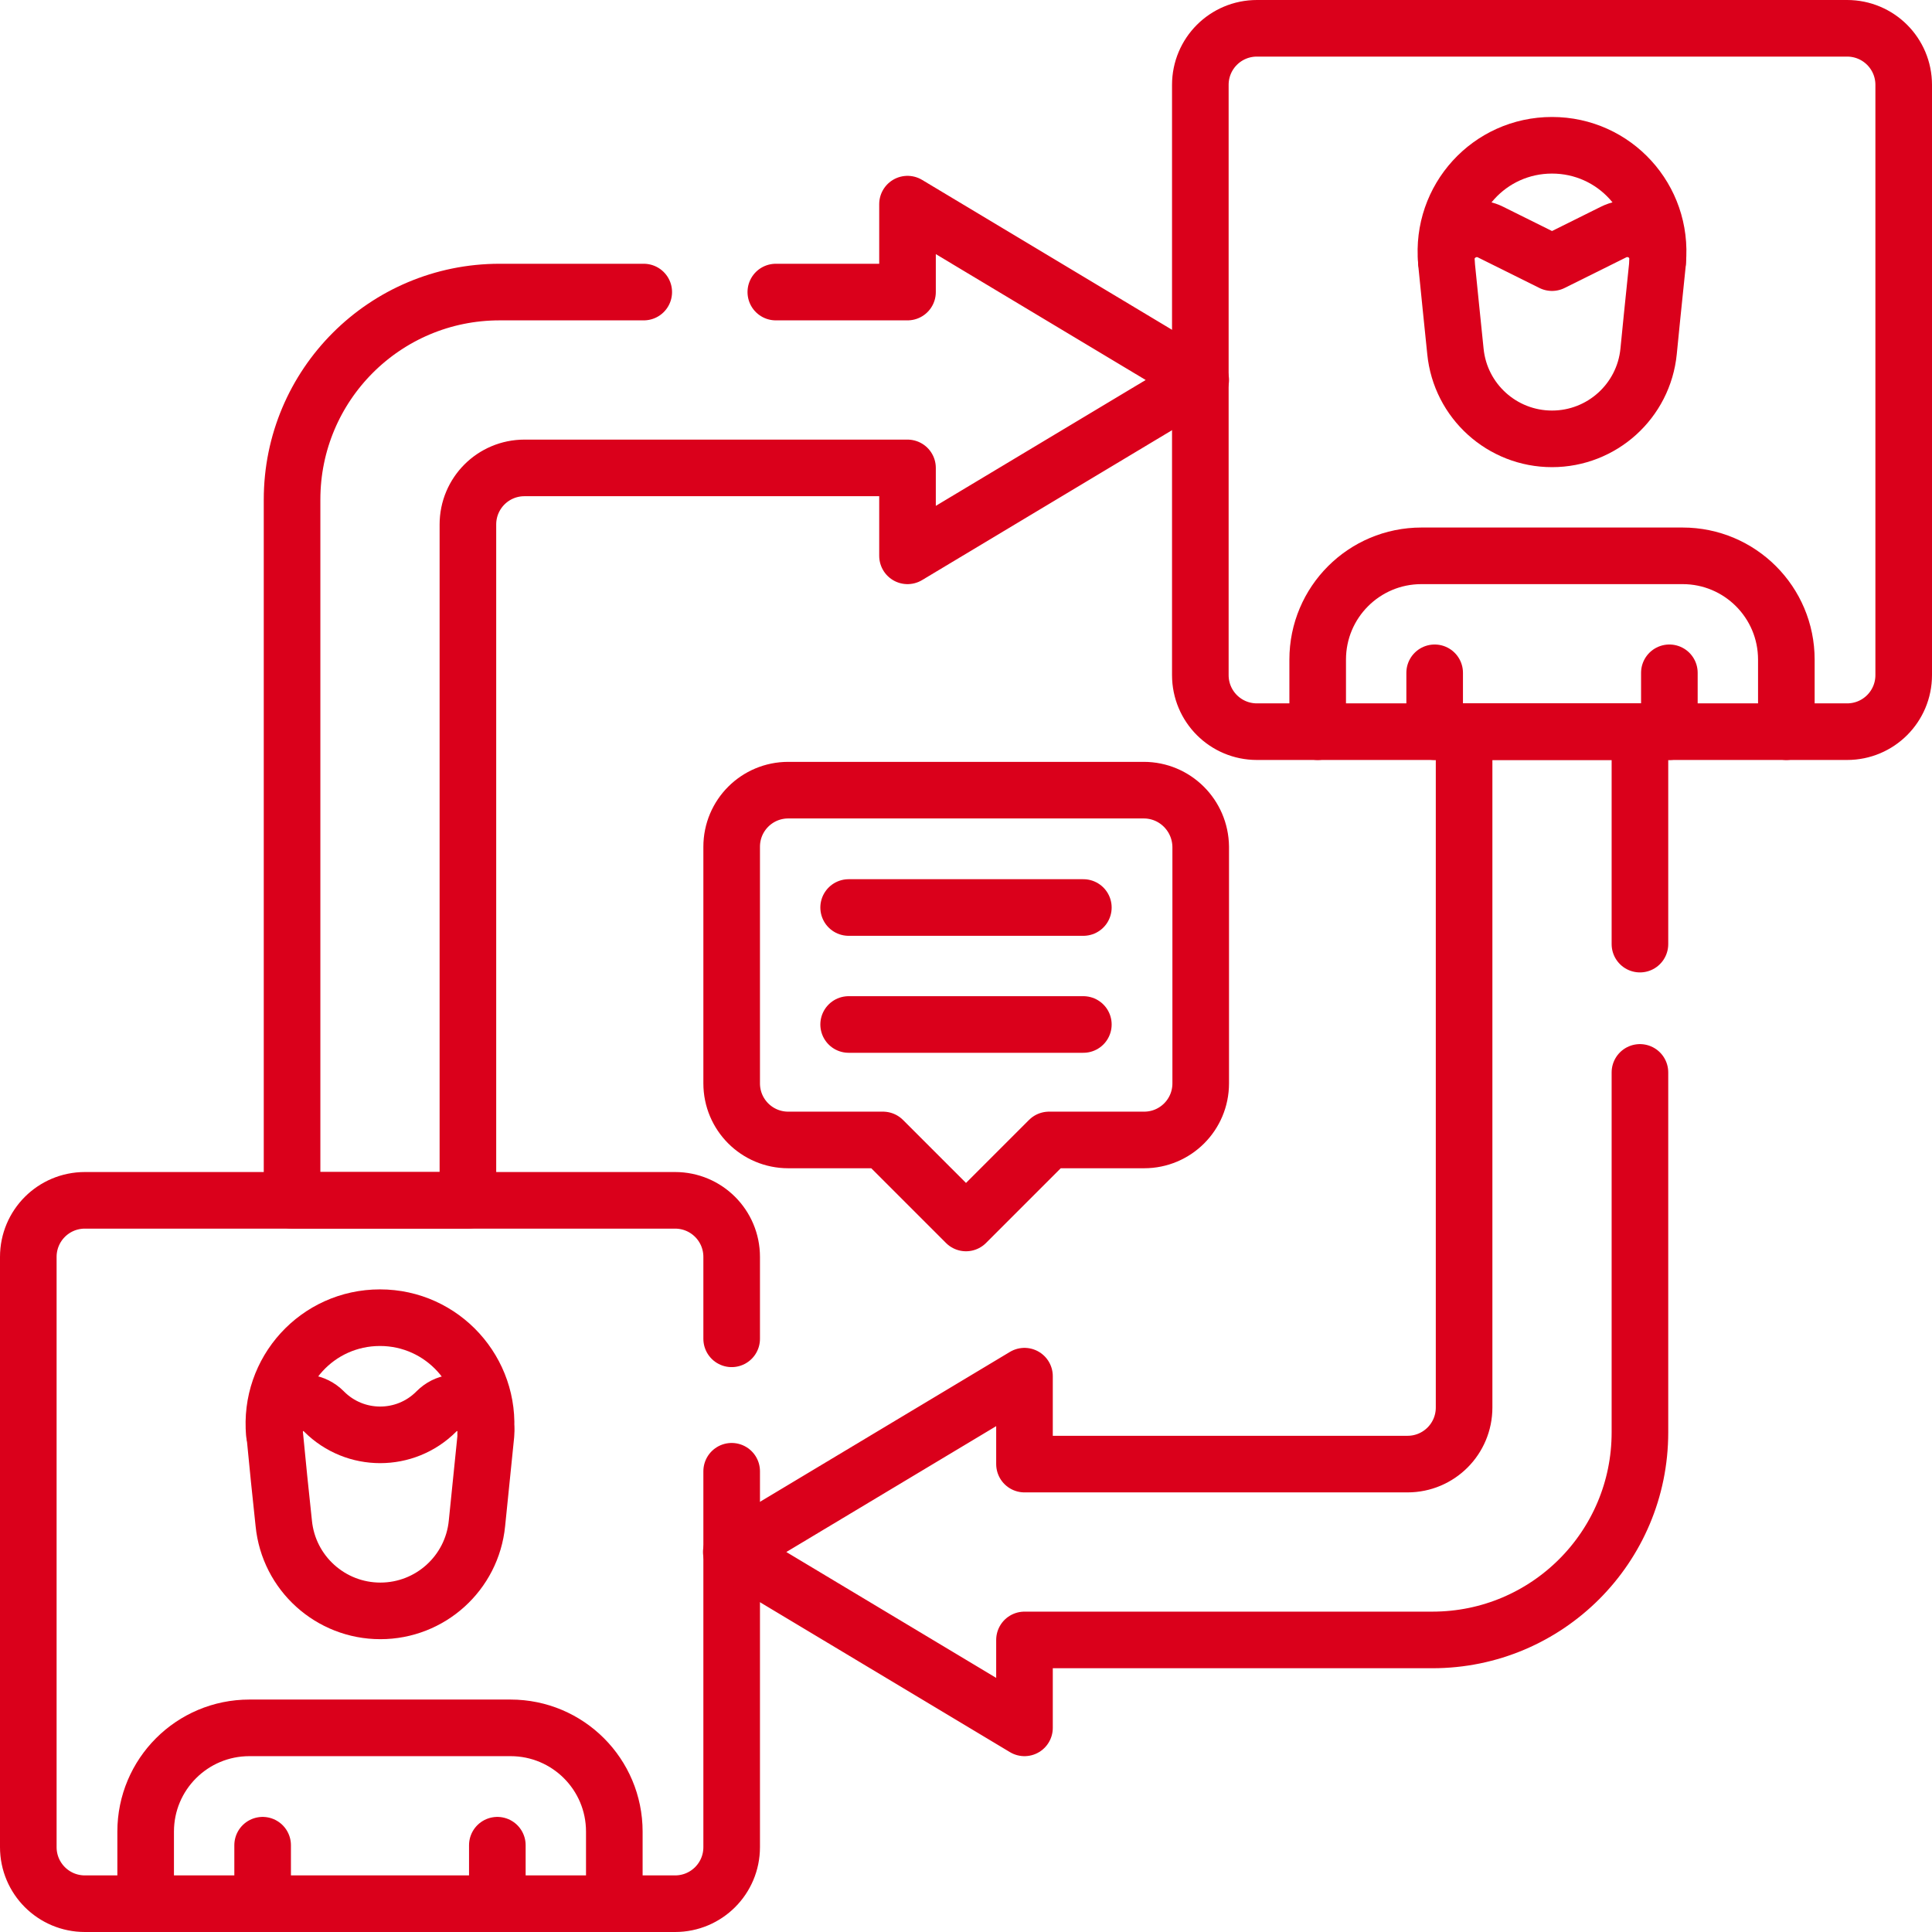 <svg xmlns="http://www.w3.org/2000/svg" xmlns:xlink="http://www.w3.org/1999/xlink" id="Capa_1" x="0px" y="0px" viewBox="0 0 512 512" style="enable-background:new 0 0 512 512;" xml:space="preserve"><style type="text/css">	.st0{fill:none;stroke:#DA001B;stroke-width:15;stroke-linecap:round;stroke-linejoin:round;stroke-miterlimit:10;}</style><g>	<path class="st0" d="M473.4,193.9h16.1c8.3,0,15-6.7,15-15V22.5c0-8.3-6.7-15-15-15H333.1c-8.3,0-15,6.7-15,15v156.4  c0,8.3,6.7,15,15,15h16.1"></path>	<line class="st0" x1="442.4" y1="178.3" x2="442.4" y2="193.9"></line>	<line class="st0" x1="380.2" y1="178.3" x2="380.2" y2="193.9"></line>	<path class="st0" d="M376.7,147.3h69.2c15.2,0,27.5,12.3,27.5,27.5v19.1H349.2v-19.1C349.2,159.6,361.5,147.3,376.7,147.3z"></path>	<path class="st0" d="M193.9,389.9v99.6c0,8.3-6.7,15-15,15h-16.1"></path>	<path class="st0" d="M38.6,504.5H22.5c-8.3,0-15-6.7-15-15V333.1c0-8.3,6.7-15,15-15h156.4c8.3,0,15,6.7,15,15v21.7"></path>	<line class="st0" x1="69.6" y1="489" x2="69.6" y2="504.5"></line>	<line class="st0" x1="131.8" y1="489" x2="131.8" y2="504.5"></line>	<path class="st0" d="M135.3,457.9H66.1c-15.2,0-27.5,12.3-27.5,27.5v19.1h124.2v-19.1C162.8,470.2,150.5,457.9,135.3,457.9z"></path>	<path class="st0" d="M439.3,69.2c1.5-16.5-11.4-30.7-28-30.7l0,0c-16.6,0-29.5,14.2-28,30.7"></path>	<path class="st0" d="M427.6,61.5l-16.3,8.1L395,61.5c-5.6-2.8-12.2,1.6-11.7,7.8c0,0.1,0,0.1,0,0.2c0.1,1.3,2.3,22.5,2.4,23.6  c1.3,13.2,12.4,23.2,25.6,23.2l0,0c13.2,0,24.3-10,25.6-23.2c1-10.2,0.7-7,2.4-23.6c0-0.1,0-0.1,0-0.2  C439.8,63,433.2,58.7,427.6,61.5z"></path>	<path class="st0" d="M115.7,374l-0.1,0.1c-8.2,8.2-21.5,8.2-29.7,0l-0.1-0.1c-5-5-13.6-1.1-13,5.9c0,0.1,0,0.2,0,0.2  c1.3,13.2,1,10.4,2.4,23.6c1.3,13.2,12.4,23.2,25.6,23.2l0,0c13.2,0,24.3-10,25.6-23.2c0.3-2.8,2.1-20.8,2.4-23.6  c0-0.1,0-0.2,0-0.2C129.3,372.9,120.7,369,115.7,374z"></path>	<path class="st0" d="M128.7,379.9c1.5-16.4-11.4-30.7-28-30.7l0,0c-16.6,0-29.5,14.2-28,30.7"></path>	<path class="st0" d="M205.6,77.4h34.9V54.1l77.7,46.6l-77.7,46.6V124H139c-8.3,0-15,6.7-15,15v179.1H77.4V132.4  c0-30.4,24.6-55,55-55h38.2"></path>	<path class="st0" d="M434.6,284.2v95.4c0,30.4-24.6,55-55,55H271.5v23.3l-77.7-46.6l77.7-46.6V388H373c8.3,0,15-6.7,15-15V193.9  h46.6v56.3"></path>	<path class="st0" d="M303.1,209.4h-94.2c-8.3,0-15,6.7-15,15v62.7c0,8.3,6.7,15,15,15H234l22,22l22-22h25.2c8.3,0,15-6.7,15-15  v-62.7C318.1,216.1,311.4,209.4,303.1,209.4z"></path>	<line class="st0" x1="224.9" y1="240.5" x2="287.1" y2="240.5"></line>	<line class="st0" x1="224.9" y1="271.5" x2="287.1" y2="271.5"></line></g></svg>